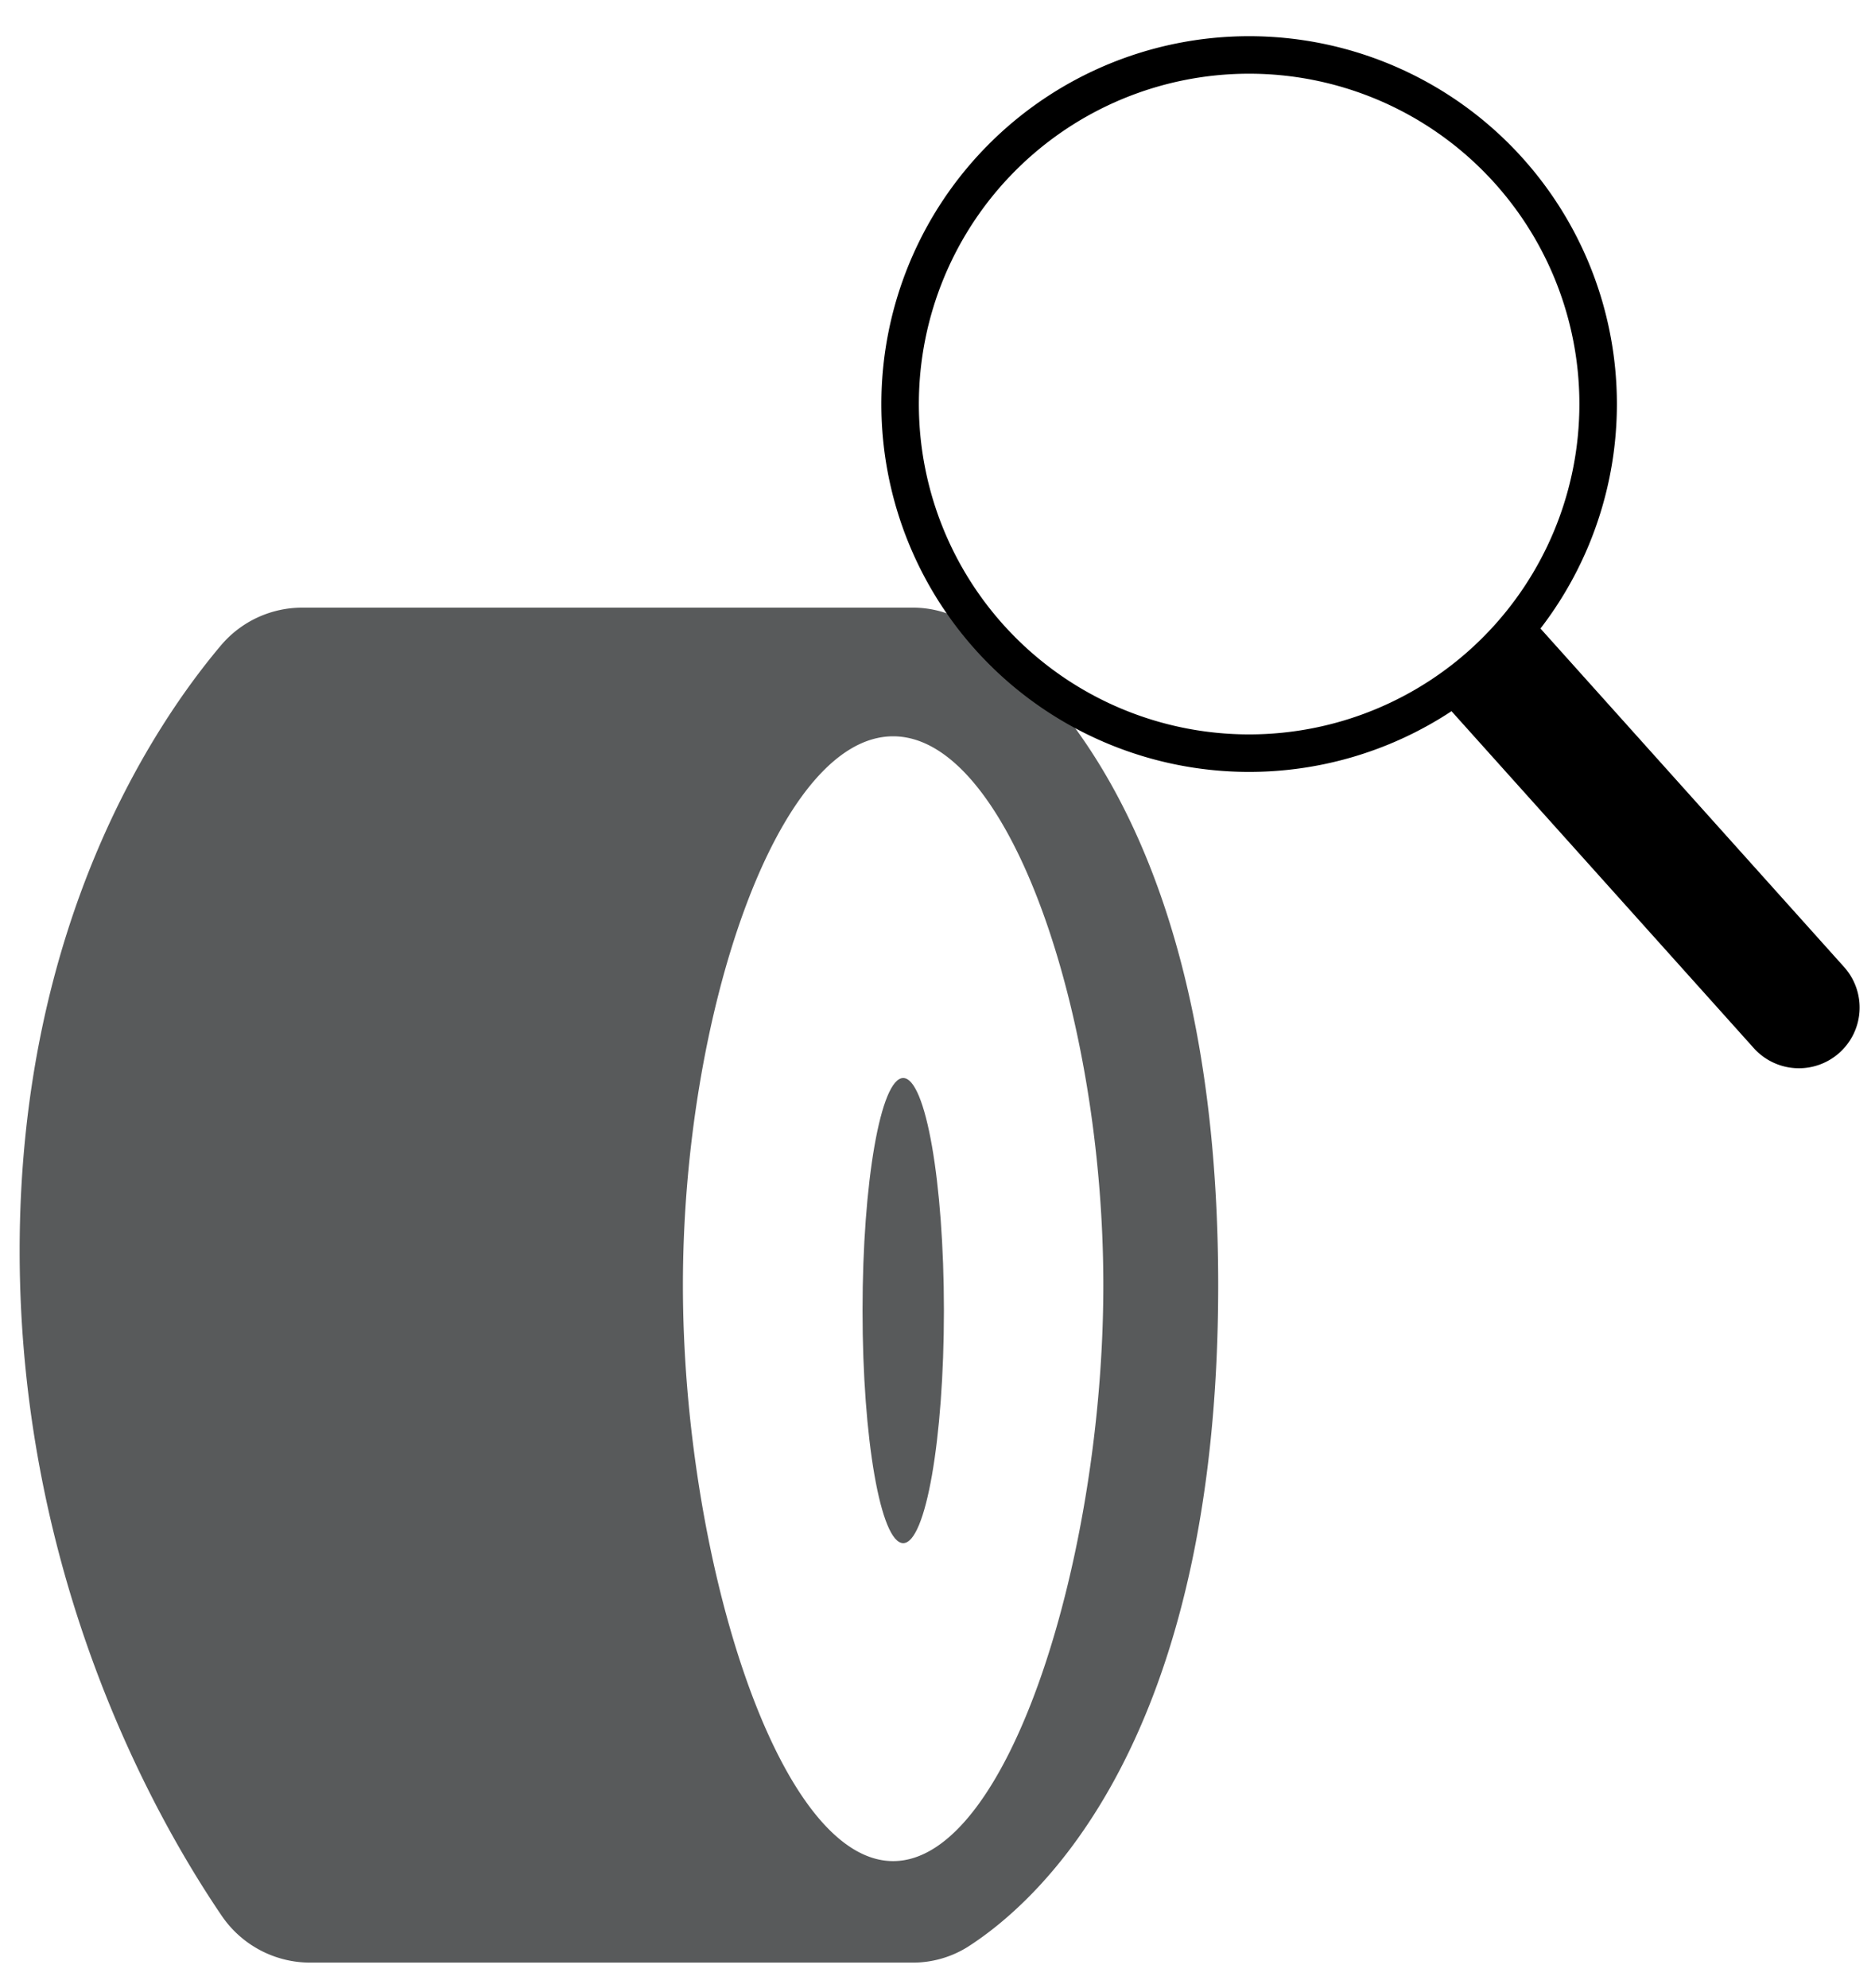 <svg width="50" height="53" viewBox="0 0 50 53" fill="none" xmlns="http://www.w3.org/2000/svg"><path d="M32.485 34.263c0 12.182-4.79 16.438-6.69 17.648a2.759 2.759 0 01-1.484.412H8.285a2.852 2.852 0 01-2.368-1.242C4.168 48.512.524 42.103.524 33.345c0-8.736 3.625-14.08 5.38-16.153a2.836 2.836 0 012.173-.992h16.234a2.75 2.75 0 011.484.413c1.9 1.209 6.69 5.465 6.69 17.65zm-3.063 0c0-7.19-2.51-14.633-5.605-14.633-3.097 0-5.606 7.443-5.606 14.633 0 7.188 2.51 15.354 5.606 15.354 3.095 0 5.605-8.166 5.605-15.354z" fill="#585A5B"/><path d="M25.171 34.94c0 3.425-.486 6.2-1.085 6.2-.6 0-1.085-2.775-1.085-6.2 0-3.424.485-6.2 1.085-6.2.598 0 1.085 2.776 1.085 6.2z" fill="#585A5B"/><path d="M33.31 20.079a9.307 9.307 0 100-18.614 9.307 9.307 0 000 18.614z" stroke="#000" stroke-miterlimit="10" stroke-linecap="round" stroke-linejoin="round"/><path d="M40.98 16.646l8.196 9.135a1.617 1.617 0 11-2.409 2.161l-8.197-9.134 2.41-2.162z" fill="#000"/></svg>